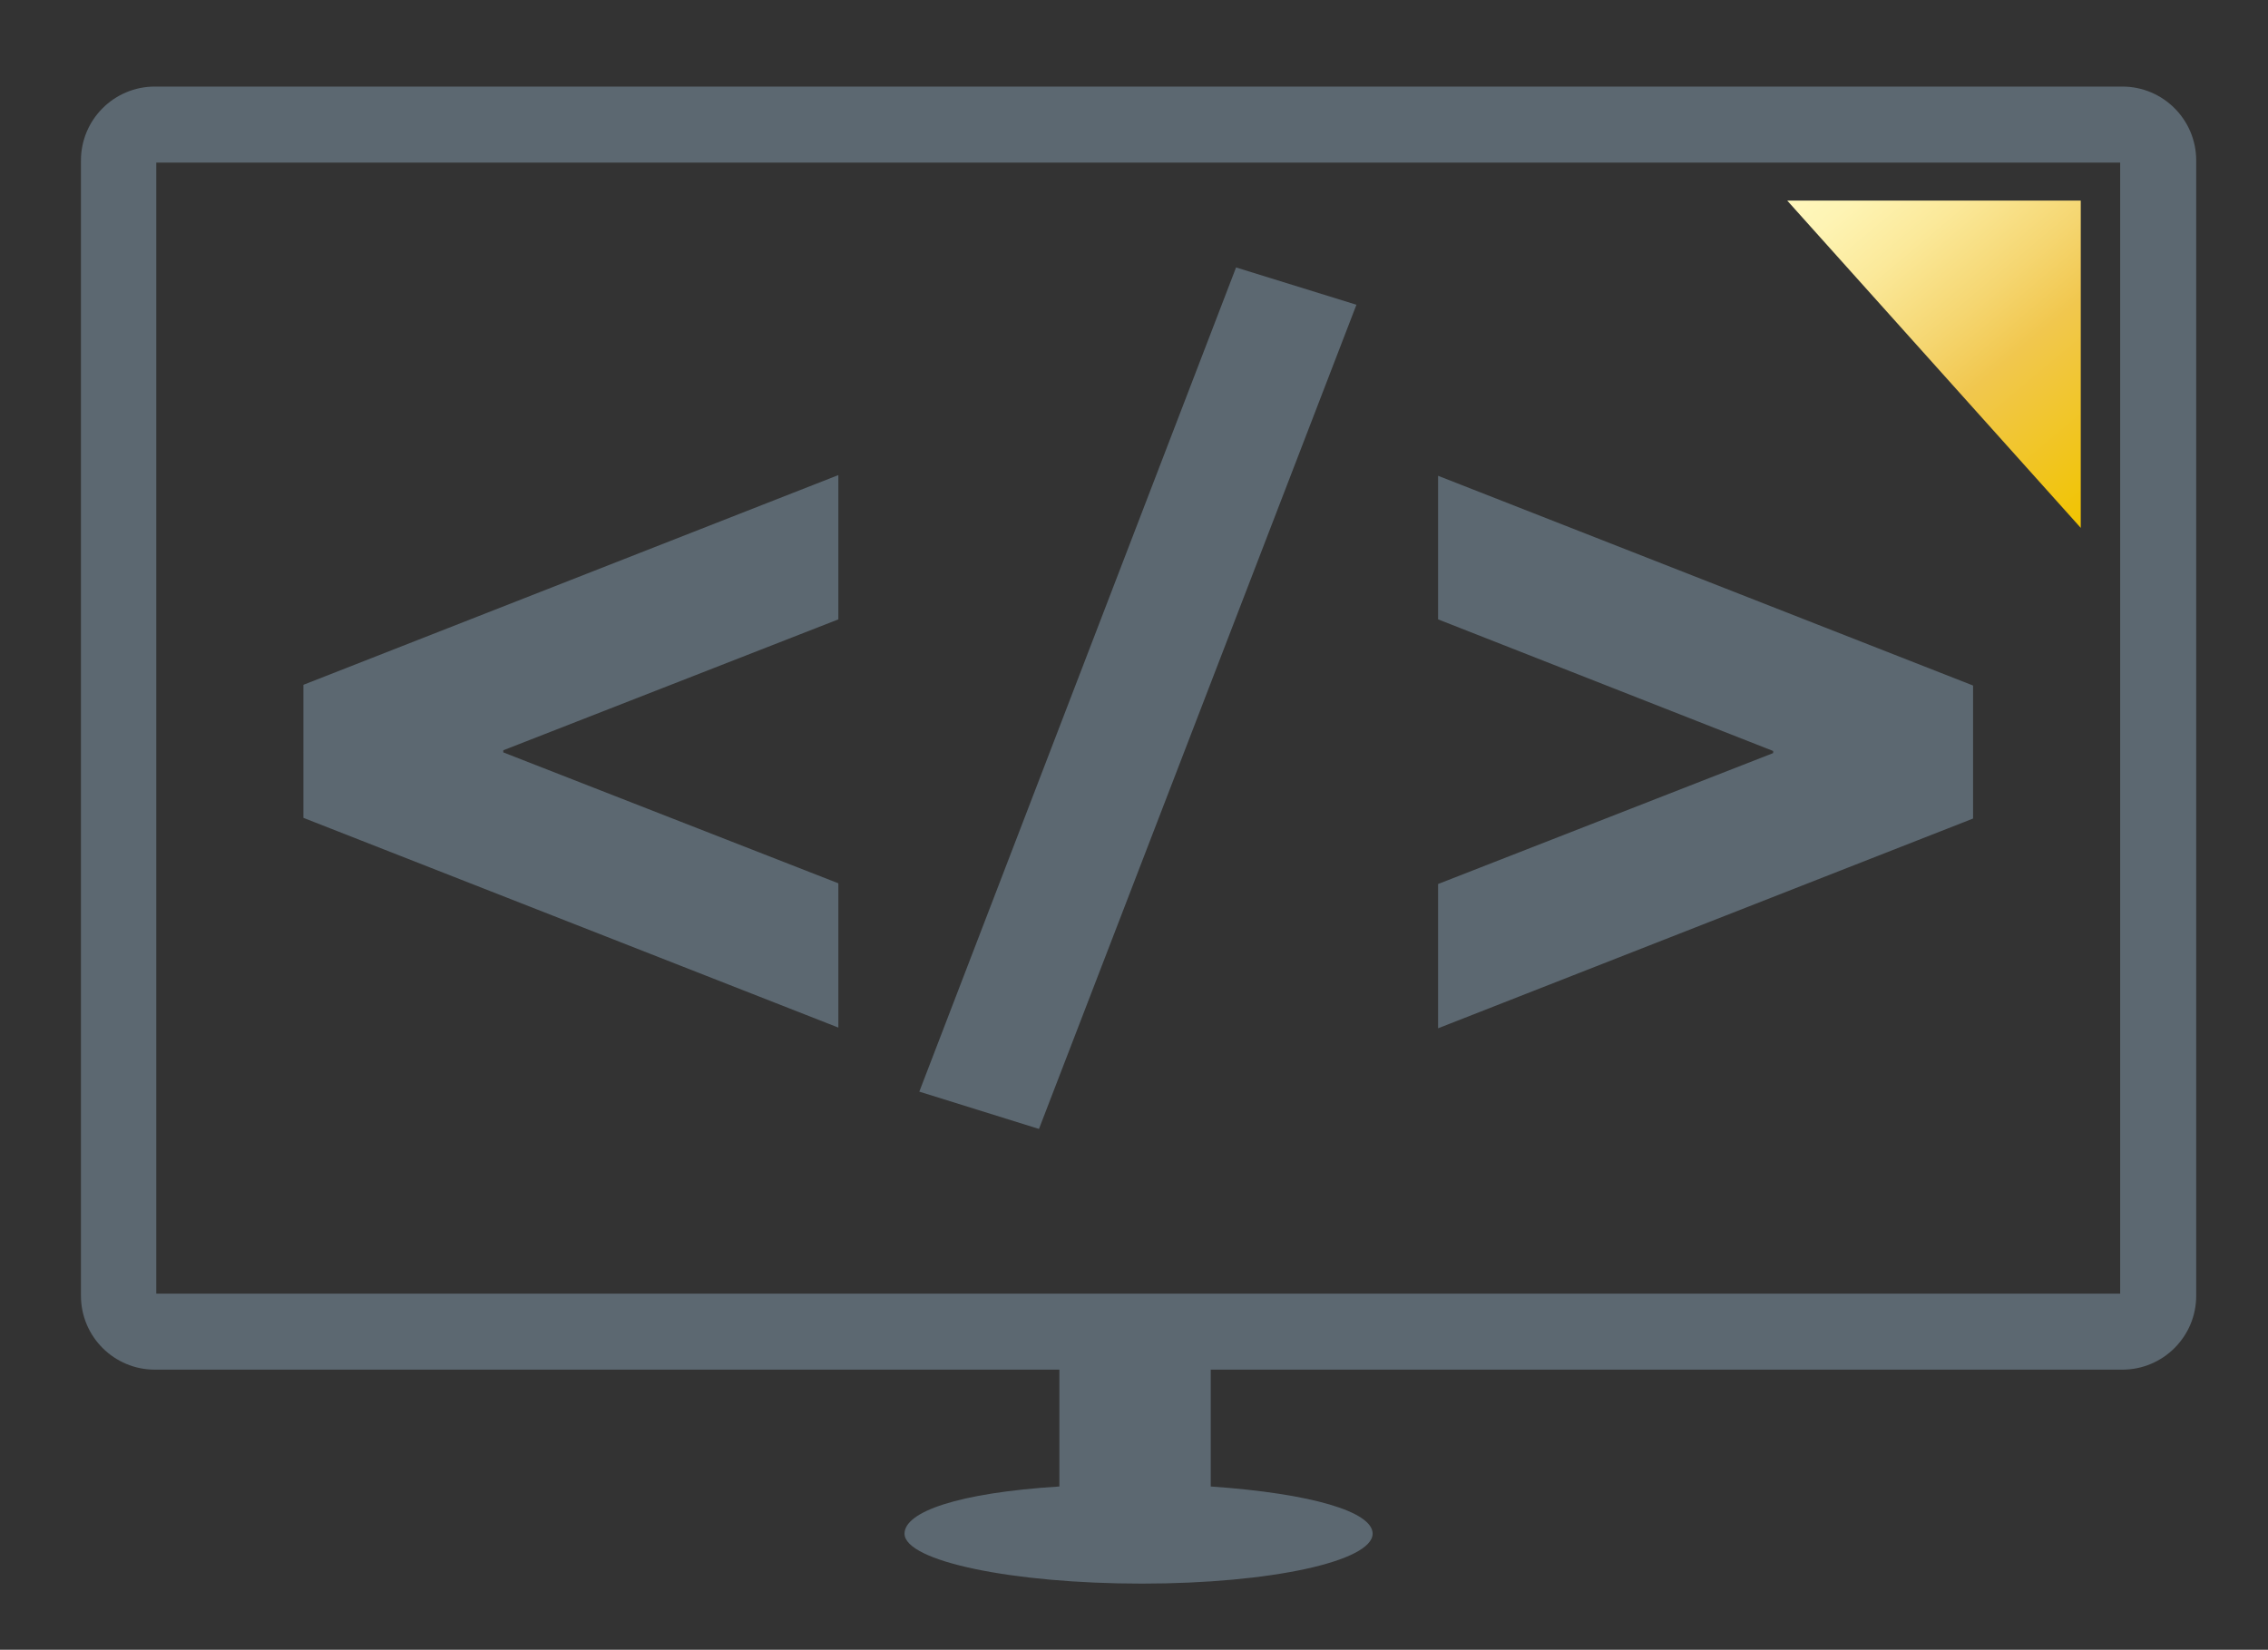 <?xml version="1.0" encoding="utf-8"?>
<!-- Generator: $$$/GeneralStr/196=Adobe Illustrator 27.6.0, SVG Export Plug-In . SVG Version: 6.00 Build 0)  -->
<svg version="1.1" id="Ebene_1" xmlns="http://www.w3.org/2000/svg" xmlns:xlink="http://www.w3.org/1999/xlink" x="0px" y="0px"
	 viewBox="0 0 322.2 234.4" style="enable-background:new 0 0 322.2 234.4;" xml:space="preserve">
<rect x="0" y="0" width="322.2" height="234.4" fill="#333333" stroke="none"/>
<style type="text/css">
	.st0{fill:#5C6871;}
	.st1{fill:url(#SVGID_1_);}
</style>
<g>
	<g>
		<g>
			<path class="st0" d="M119.1,88l-47.6,18.6v0.3l47.6,18.6V146l-76-29.8V97.3l76-29.8V88z"/>
		</g>
	</g>
	<g>
		<g>
			<path class="st0" d="M175.6,38l17.1,5.3l-45.1,117.1l-17-5.3L175.6,38z"/>
		</g>
	</g>
	<g>
		<g>
			<path class="st0" d="M204.3,125.6l47.6-18.6v-0.3L204.3,88V67.6l76,29.8v18.9l-76,29.8V125.6z"/>
		</g>
	</g>
</g>
<path class="st0" d="M301.5,12.3H22c-5.8,0-10.5,4.7-10.5,10.5v161.3c0,5.8,4.7,10.5,10.5,10.5h128.5v16.6c-14.4,0.9-22,3.6-22,6.7
	c0,3.9,15.3,7.1,33.7,7.1c18.4,0,32.8-3.2,32.8-7.1c0-3.1-8.6-5.7-23-6.7v-16.6h129.5c5.8,0,10.5-4.7,10.5-10.5V22.8
	C312,17,307.3,12.3,301.5,12.3z M301.2,183.8h-279V23.1h279V183.8z"/>
<linearGradient id="SVGID_1_" gradientUnits="userSpaceOnUse" x1="266.136" y1="18.278" x2="306.247" y2="66.081">
	<stop  offset="1.246007e-07" style="stop-color:#FFF8BD"/>
	<stop  offset="9.480152e-02" style="stop-color:#FEF4B4"/>
	<stop  offset="0.253" style="stop-color:#FBE99A"/>
	<stop  offset="0.452" style="stop-color:#F5D671"/>
	<stop  offset="0.6" style="stop-color:#F1C74E"/>
	<stop  offset="1" style="stop-color:#F1C400"/>
</linearGradient>
<polygon class="st1" points="295.6,28.5 253.9,28.5 295.6,75 "/>
</svg>
